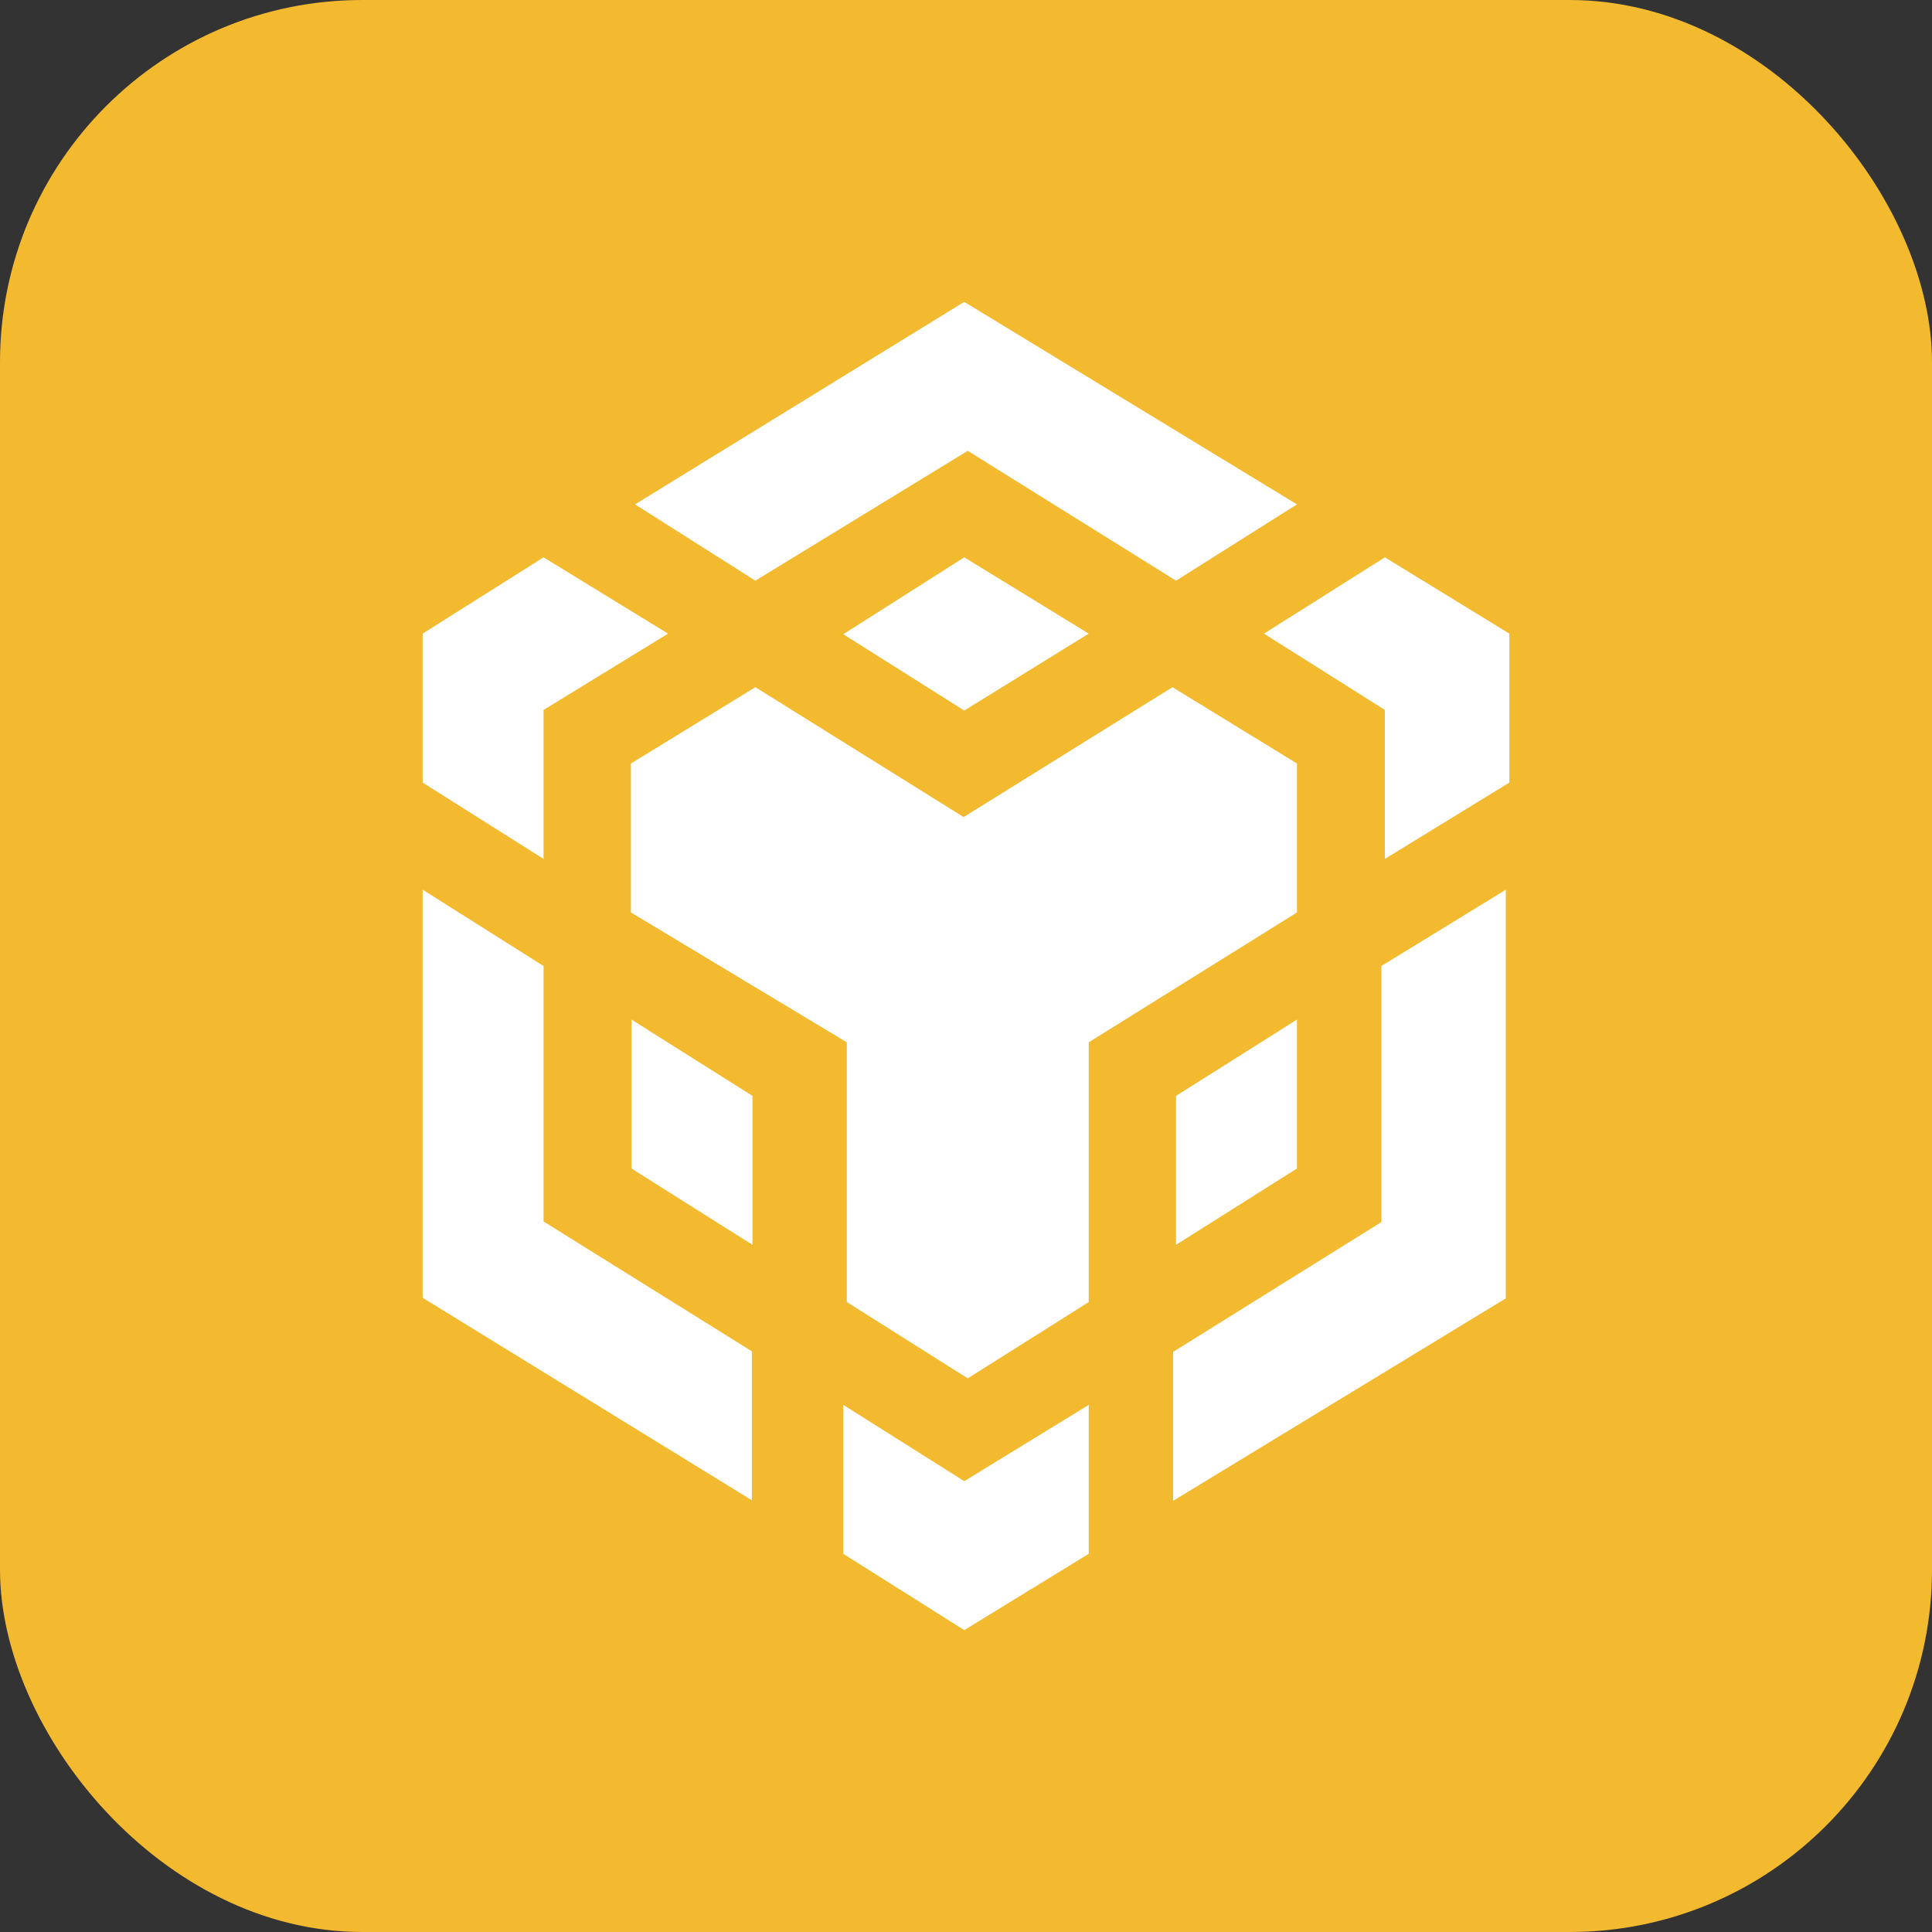 <svg width="32" height="32" viewBox="0 0 32 32" fill="none" xmlns="http://www.w3.org/2000/svg">
<rect x="0" y="0" width="32" height="32" fill="#333333" stroke="none"/>
<rect width="32" height="32" rx="6" fill="#F3BA2F"/>
<path d="M18.033 23.269V25.736L15.971 27L13.967 25.736V23.269L15.971 24.533L18.033 23.269ZM7 14.736L9.003 16V20.231L12.453 22.382V24.849L7 21.495V14.736ZM24.941 14.736V21.505L19.43 24.859V22.392L22.88 20.241V16L24.941 14.736ZM19.42 11.382L21.482 12.646V15.113L18.033 17.264V21.566L16.029 22.83L14.026 21.566V17.264L10.45 15.113V12.646L12.511 11.382L15.961 13.533L19.42 11.382ZM10.459 16.887L12.463 18.151V20.618L10.459 19.354V16.887ZM21.482 16.887V19.354L19.479 20.618V18.151L21.482 16.887ZM9.003 9.231L11.065 10.495L9.003 11.759V14.226L7 12.962V10.495L9.003 9.231ZM22.938 9.231L25 10.495V12.962L22.938 14.226V11.759L20.935 10.495L22.938 9.231ZM15.971 9.231L18.033 10.495L15.971 11.769L13.967 10.505L15.971 9.231ZM15.971 5L21.482 8.354L19.479 9.618L16.029 7.467L12.511 9.618L10.518 8.354L15.971 5Z" fill="white"/>
</svg>
